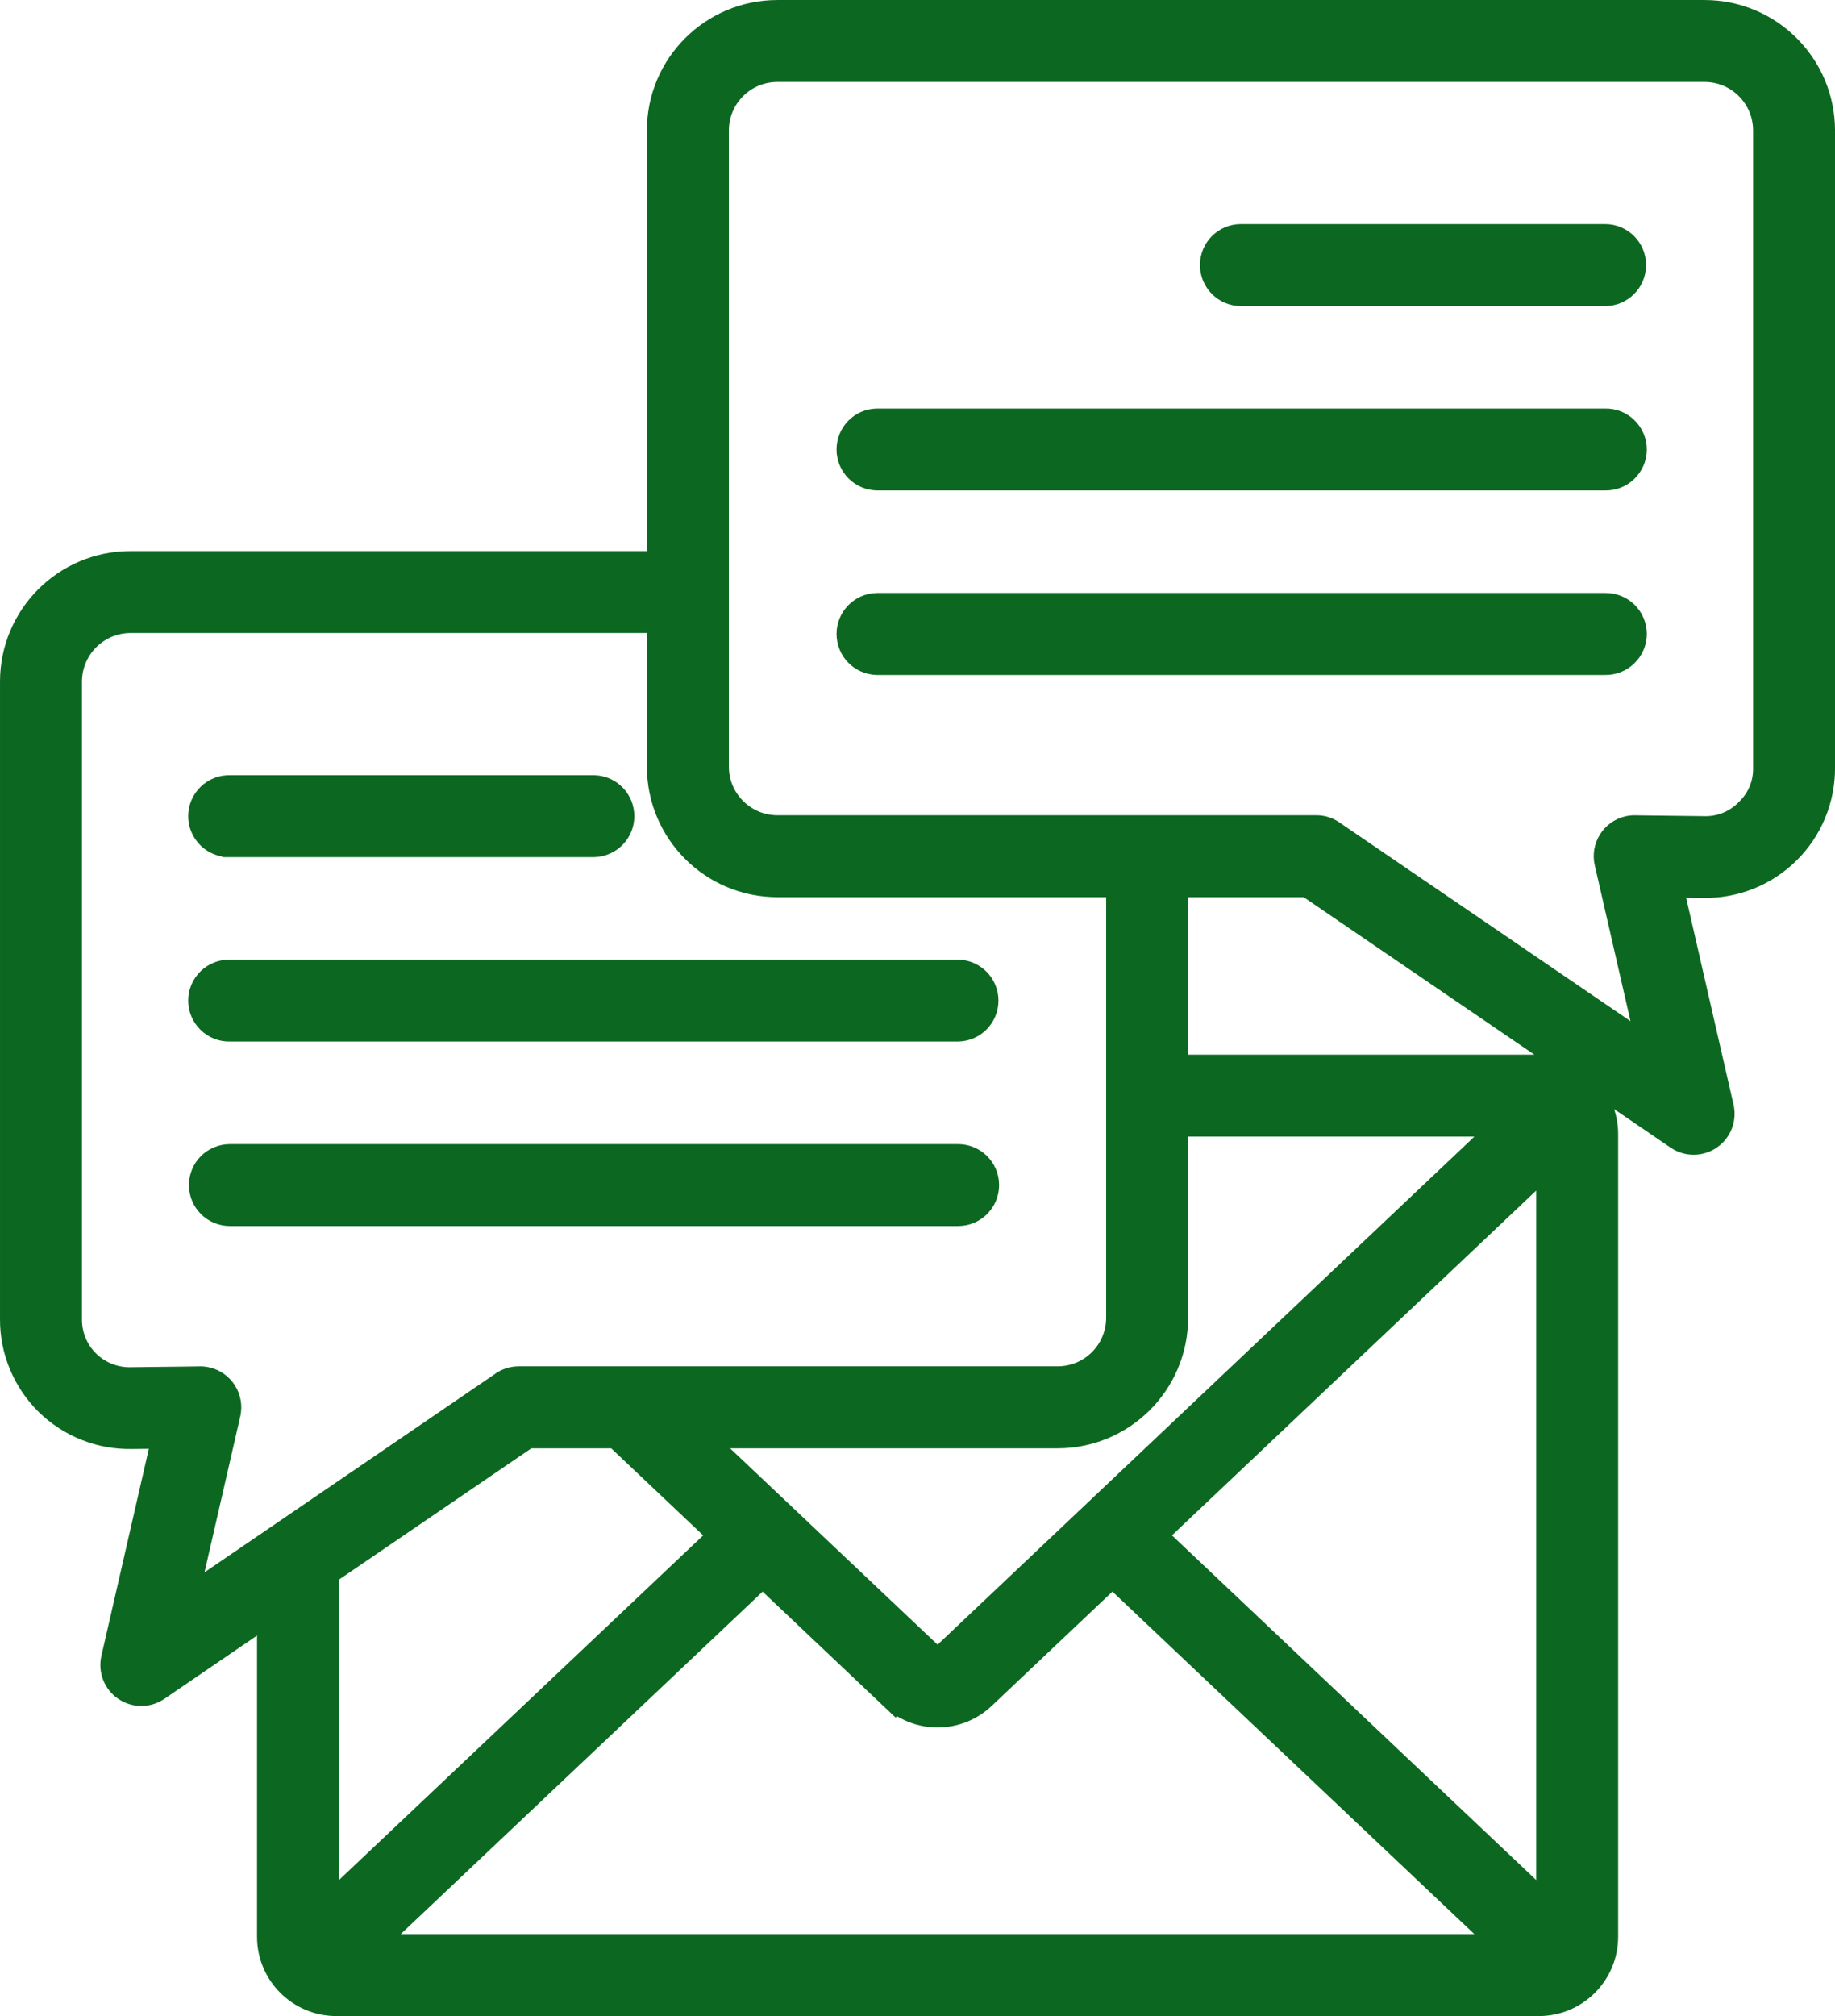 <?xml version="1.0" encoding="UTF-8" standalone="no"?>
<svg
   version="1.1"
   viewBox="-5 -10 87.793 96.435"
   id="svg2"
   sodipodi:docname="email-icone.svg"
   width="87.793"
   height="96.435"
   inkscape:version="1.3.2 (091e20e, 2023-11-25)"
   xmlns:inkscape="http://www.inkscape.org/namespaces/inkscape"
   xmlns:sodipodi="http://sodipodi.sourceforge.net/DTD/sodipodi-0.dtd"
   xmlns="http://www.w3.org/2000/svg"
   xmlns:svg="http://www.w3.org/2000/svg">
  <defs
     id="defs2" />
  <sodipodi:namedview
     id="namedview2"
     pagecolor="#ffffff"
     bordercolor="#000000"
     borderopacity="0.25"
     inkscape:showpageshadow="2"
     inkscape:pageopacity="0.0"
     inkscape:pagecheckerboard="0"
     inkscape:deskcolor="#d1d1d1"
     inkscape:zoom="1.7481481"
     inkscape:cx="43.474577"
     inkscape:cy="55.48729"
     inkscape:window-width="1440"
     inkscape:window-height="449"
     inkscape:window-x="0"
     inkscape:window-y="25"
     inkscape:window-maximized="0"
     inkscape:current-layer="svg2" />
  <path
     d="m 76.557,-6.93 h -44.371 c -1.746,0.004 -3.16,1.418 -3.164,3.164 v 30.445 c 0.004,1.746 1.418,3.16 3.164,3.168 h 25.789 c 0.25,-0.004 0.488,0.082 0.684,0.234 l 15.664,10.691 -2.195,-9.57 c -0.066,-0.285 -0.016,-0.586 0.141,-0.836 0.156,-0.25 0.406,-0.426 0.691,-0.492 0.109,-0.023 0.219,-0.031 0.332,-0.023 l 3.231,0.039 c 0.848,0.023 1.672,-0.309 2.262,-0.918 0.617,-0.586 0.957,-1.402 0.938,-2.254 v -30.484 c -0.004,-1.746 -1.418,-3.16 -3.164,-3.164 z m -48.762,65.359 11.559,10.934 c 0.285,0.262 0.723,0.262 1.008,0 l 27.312,-25.844 h -16.68 v 9.523 c -0.004,2.973 -2.414,5.383 -5.387,5.387 z m 41.551,-13.449 v 36.922 l -19.512,-18.461 19.512,-18.465 z m -21.121,19.984 19.449,18.402 h -55.637 l 19.449,-18.402 6.348,6.008 0.004,-0.004 c 1.129,1.082 2.91,1.082 4.039,0 l 6.348,-6.008 z m -18.344,-1.523 -19.512,18.461 v -16.793 l 9.789,-6.68 h 4.422 l 5.301,5.016 z m 21.113,-22.145 h 17.625 c 1.629,0 2.949,1.32 2.949,2.949 v 38.395 c 0,1.629 -1.32,2.945 -2.949,2.945 h -57.523 c -1.629,0 -2.949,-1.316 -2.949,-2.945 v -16.016 l -5.766,3.938 c -0.375,0.254 -0.867,0.254 -1.246,-0.004 -0.375,-0.254 -0.555,-0.711 -0.457,-1.156 l 2.512,-10.961 -1.895,0.02 c -1.441,0.027 -2.832,-0.527 -3.859,-1.539 -1.023,-1.016 -1.598,-2.398 -1.586,-3.84 v -30.484 c 0.004,-2.973 2.41,-5.383 5.383,-5.387 H 26.799 v -20.977 c 0.004,-2.973 2.414,-5.379 5.387,-5.383 h 44.371 c 2.973,0.004 5.379,2.41 5.387,5.383 v 30.484 c 0.008,1.441 -0.562,2.828 -1.59,3.84 -1.027,1.016 -2.418,1.57 -3.859,1.543 l -1.895,-0.023 2.512,10.957 v 0.004 c 0.098,0.441 -0.082,0.902 -0.461,1.156 -0.375,0.254 -0.867,0.254 -1.242,0 l -17.773,-12.129 h -6.641 v 9.234 z m 20.801,-22.082 c 0.297,-0.008 0.59,0.105 0.805,0.312 0.215,0.211 0.34,0.496 0.34,0.797 0,0.301 -0.125,0.59 -0.34,0.797 -0.215,0.211 -0.508,0.324 -0.805,0.316 h -34.844 c -0.602,-0.02 -1.078,-0.512 -1.078,-1.113 0,-0.598 0.477,-1.09 1.078,-1.109 z m 0,-17.645 c 0.613,0 1.109,0.496 1.109,1.109 0,0.613 -0.496,1.113 -1.109,1.113 h -17.426 c -0.613,0 -1.109,-0.5 -1.109,-1.113 0,-0.613 0.496,-1.109 1.109,-1.109 z m 0,8.824 c 0.297,-0.012 0.59,0.102 0.805,0.312 0.215,0.207 0.34,0.496 0.34,0.797 0,0.301 -0.125,0.586 -0.34,0.797 -0.215,0.211 -0.508,0.32 -0.805,0.312 h -34.844 c -0.602,-0.02 -1.078,-0.512 -1.078,-1.109 0,-0.602 0.477,-1.094 1.078,-1.109 z m -44.996,9.035 v 7.25 c 0.004,2.973 2.414,5.383 5.387,5.387 h 16.586 v 20.977 c -0.004,1.746 -1.418,3.16 -3.164,3.164 h -25.789 c -0.25,0 -0.488,0.082 -0.684,0.234 l -15.664,10.695 2.195,-9.57 v -0.004 c 0.137,-0.594 -0.238,-1.188 -0.832,-1.324 -0.109,-0.027 -0.219,-0.035 -0.332,-0.027 l -3.231,0.039 c -0.848,0.02 -1.668,-0.305 -2.273,-0.902 -0.605,-0.598 -0.938,-1.418 -0.926,-2.266 v -30.484 c 0.004,-1.746 1.418,-3.16 3.164,-3.168 z m -20.801,28.367 c -0.613,0 -1.109,-0.496 -1.109,-1.109 0,-0.613 0.496,-1.109 1.109,-1.109 H 40.842 c 0.613,0 1.109,0.496 1.109,1.109 0,0.613 -0.496,1.109 -1.109,1.109 z m 0,-17.645 H 23.424 c 0.598,-0.02 1.074,-0.512 1.074,-1.109 0,-0.602 -0.477,-1.094 -1.074,-1.109 H 5.998 c -0.297,-0.012 -0.59,0.102 -0.805,0.312 -0.215,0.207 -0.34,0.496 -0.34,0.797 0,0.301 0.125,0.586 0.34,0.797 0.215,0.211 0.508,0.32 0.805,0.312 z m 0,8.82 c -0.297,0.012 -0.59,-0.102 -0.805,-0.312 -0.215,-0.207 -0.34,-0.496 -0.34,-0.797 0,-0.301 0.125,-0.586 0.34,-0.797 0.215,-0.207 0.508,-0.32 0.805,-0.312 H 40.842 c 0.602,0.02 1.078,0.512 1.078,1.109 0,0.602 -0.477,1.094 -1.078,1.109 z"
     fill-rule="evenodd"
     id="path1"
     style="stroke:#0c6821;stroke-width:1.7;stroke-dasharray:none;stroke-opacity:1;fill:#0c6821;fill-opacity:1" />
</svg>
